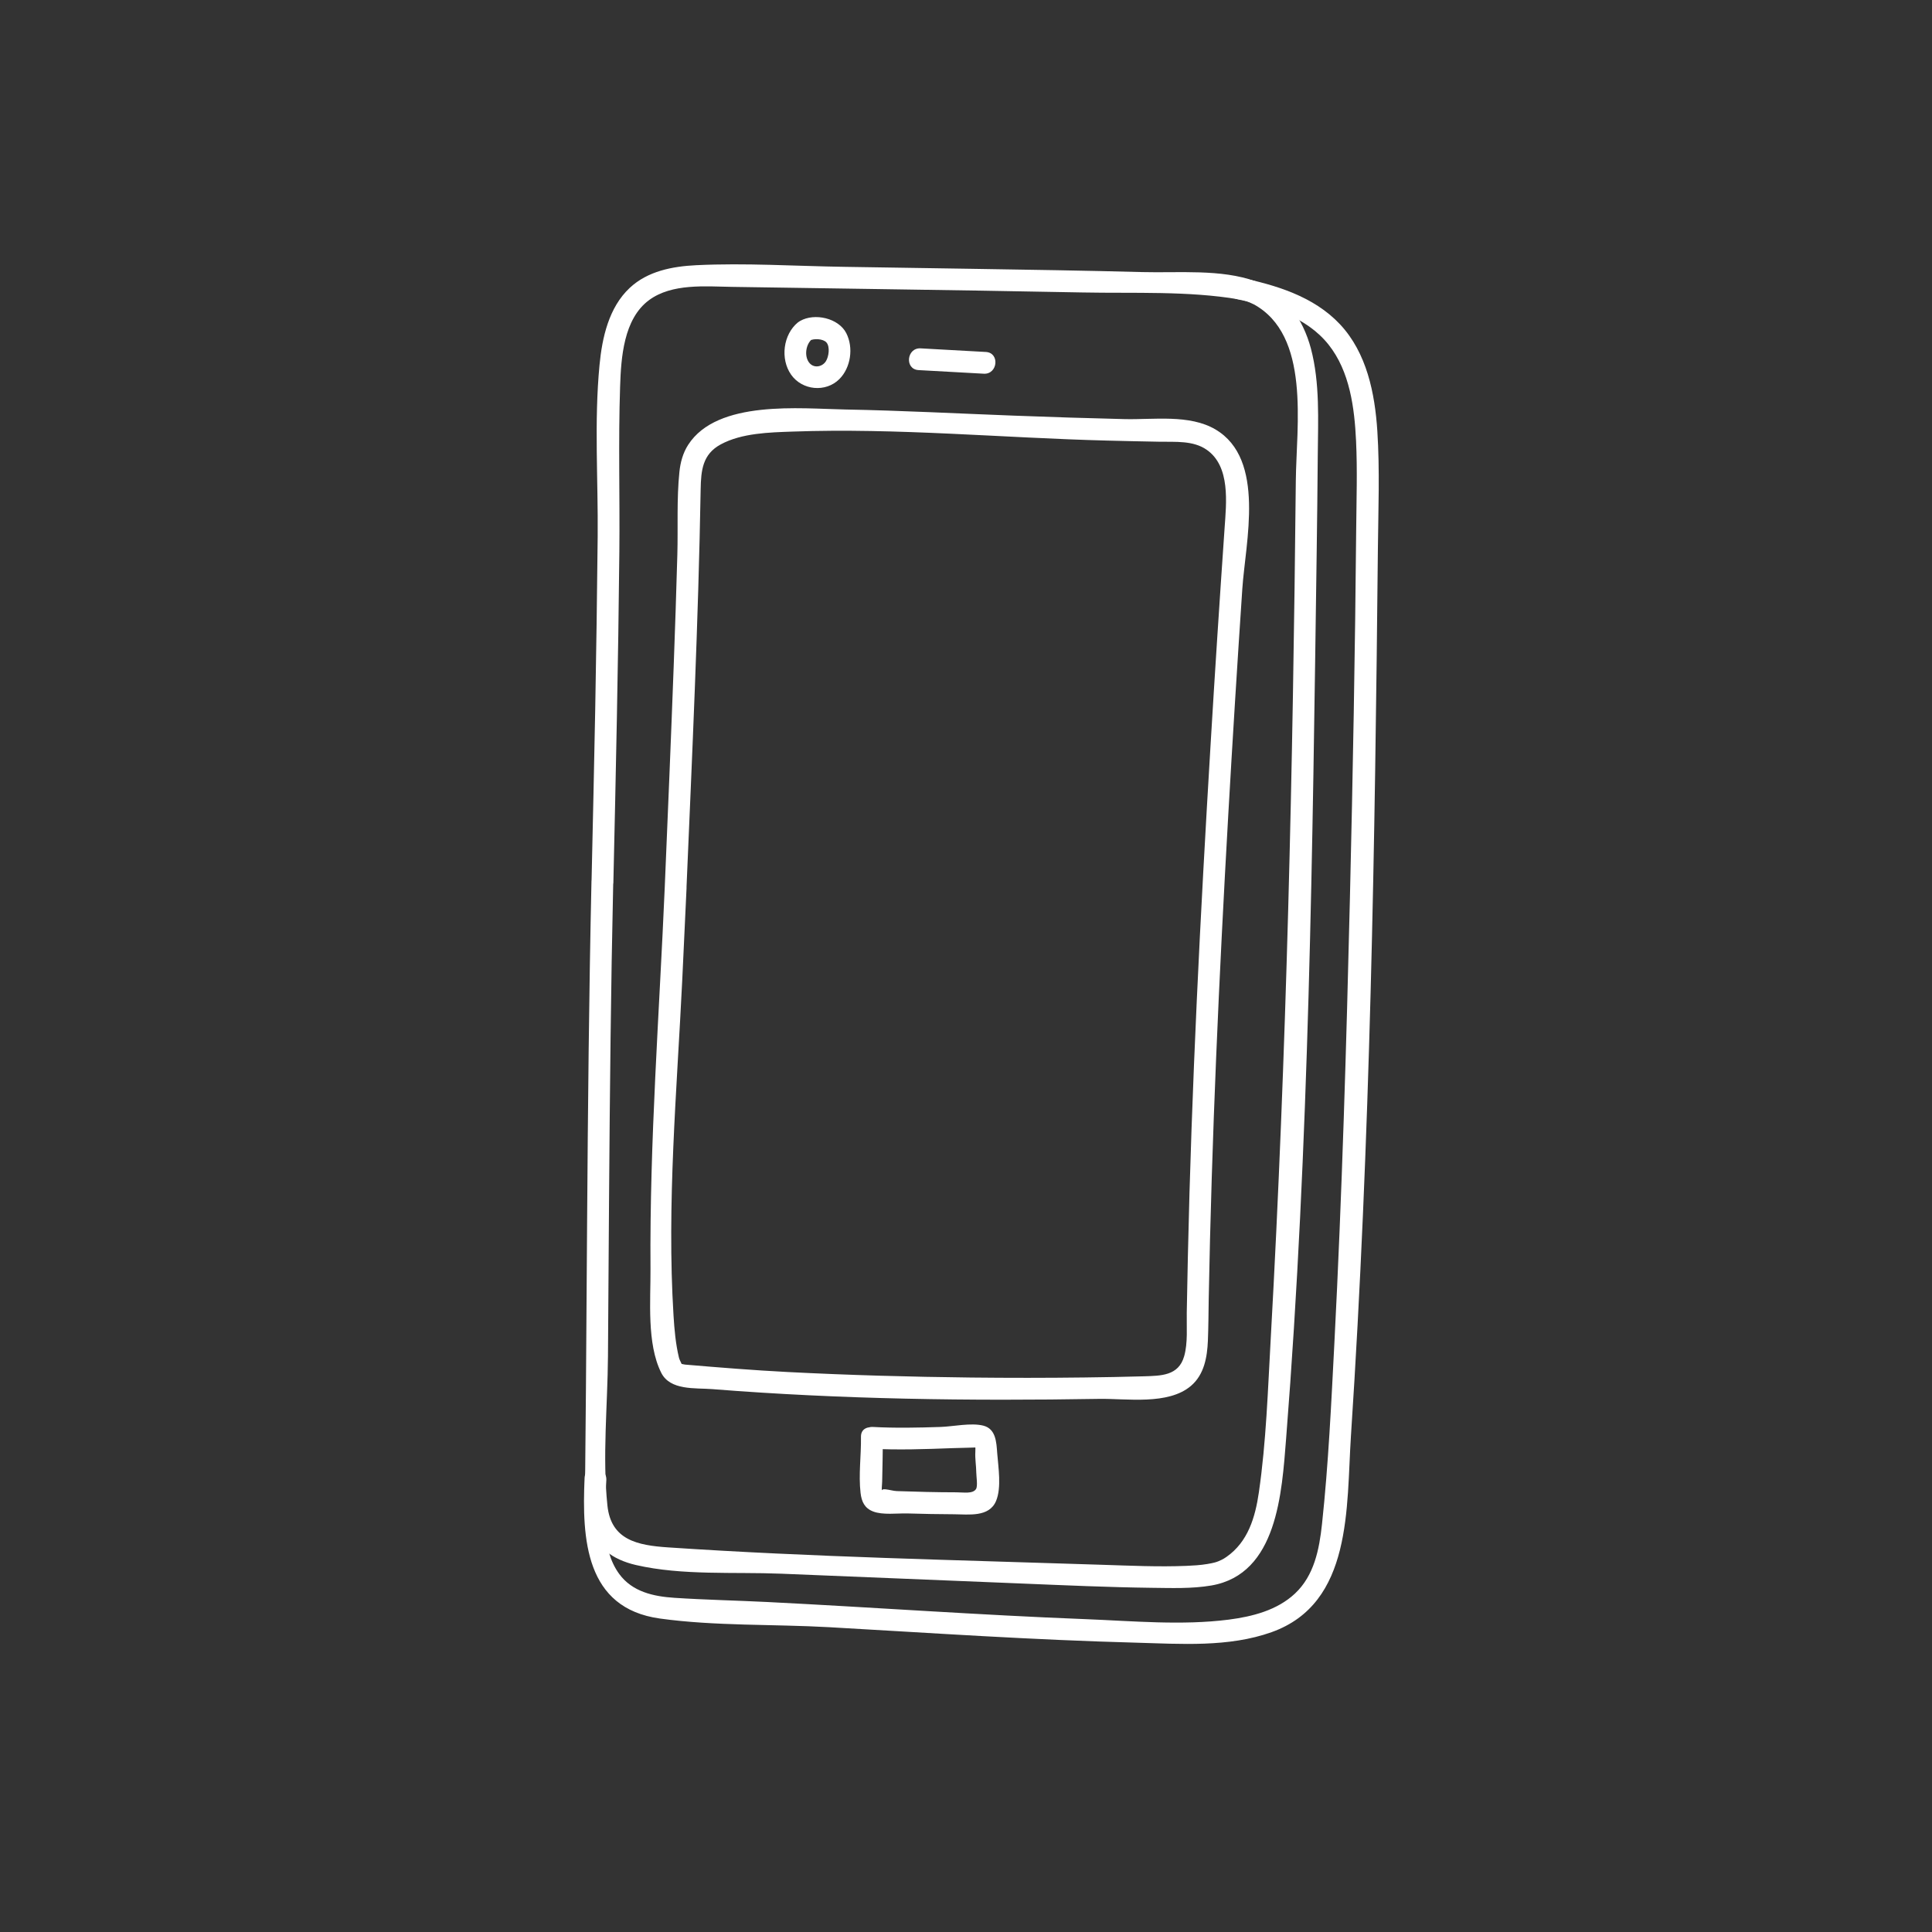 <?xml version="1.0" encoding="UTF-8"?>
<svg xmlns="http://www.w3.org/2000/svg" id="Layer_1" data-name="Layer 1" viewBox="0 0 283.46 283.46">
  <rect x="0" y="0" width="283.46" height="283.46" fill="#333333" stroke="none"/>
  <defs>
    <style>
      .cls-1 {
        fill: #fff;
      }
    </style>
  </defs>
  <path class="cls-1" d="M89.99,129.6c.37-16.21.72-32.41.88-48.63.08-8.07-.16-16.17.11-24.24.14-4.23.5-9.93,4.25-12.7,3.37-2.48,8.28-2,12.2-1.94,7.09.11,14.18.21,21.27.32,10.06.15,20.12.3,30.18.5,7.51.15,15.43-.25,22.87,1.01.83.14.43.02,1.32.34.38.14,1.18.55.83.36,8.42,4.56,6.3,17.83,6.22,25.89-.42,41.96-1.34,83.99-3.68,125.88-.42,7.49-.66,15.12-1.74,22.56-.53,3.66-1.59,7.27-4.76,9.48-.16.11-.45.33-1.14.62-.38.16-.78.27-1.68.42-.99.17-2.09.23-3.02.27-4.15.17-8.32-.03-12.47-.16-21.17-.7-42.47-1.13-63.6-2.55-4.51-.3-8.38-1.08-8.91-6.14-.75-7.15.03-14.71.08-21.9.11-15.51.19-31.02.38-46.53.09-7.62.22-15.25.39-22.87.05-2.05-3.15-2.37-3.19-.3-.37,16.61-.52,33.22-.64,49.84-.06,8.14-.11,16.28-.17,24.41-.03,4-.07,8-.11,12-.03,2.6-.22,5.35.44,7.89.92,3.53,3.58,5.4,7.02,6.19,6.8,1.56,14.37.99,21.32,1.27,11.75.47,23.49.96,35.24,1.44,6.36.26,12.72.55,19.09.63,2.89.03,5.9.15,8.76-.34,9.69-1.67,10.34-13.62,10.97-21.6,3.4-43.13,3.87-86.63,4.48-129.86.07-4.76.12-9.51.16-14.27.04-5.23.34-10.67-1.01-15.77-1.15-4.31-3.83-8.25-8.12-9.84-4.99-1.84-11.39-1.22-16.57-1.36-8.35-.22-16.71-.35-25.06-.48-6.24-.1-12.48-.19-18.72-.29-7.21-.11-14.51-.59-21.71-.24-3.49.17-7.12.86-9.76,3.33-3.07,2.87-4.05,7.31-4.43,11.32-.8,8.3-.19,16.88-.27,25.21-.08,8.42-.21,16.84-.36,25.25-.16,8.42-.35,16.85-.54,25.27-.05,2.05,3.14,2.37,3.19.3"></path>
  <path class="cls-1" d="M100.72,130.28c.83-19.49,1.74-38.99,2.08-58.5.05-2.78.28-5.13,2.93-6.57,3.09-1.68,7.17-1.77,10.59-1.89,15.32-.55,30.76.93,46.07,1.32,2.59.07,5.17.12,7.76.17,2.27.04,4.91-.2,6.88,1.17,3.53,2.44,2.89,7.83,2.64,11.51-.73,10.56-1.42,21.12-2.05,31.68-1.51,25.07-2.79,50.17-3.34,75.29-.06,2.71-.11,5.41-.16,8.12-.04,2.04.18,4.44-.38,6.4-.82,2.88-3.37,2.87-5.95,2.95-2.9.09-5.81.13-8.71.17-5.53.07-11.05.07-16.58.01-8.98-.1-17.96-.35-26.93-.81-5.03-.26-10.04-.66-15.06-1.09-.34-.03-1.02-.28-.78-.11.66.47.01-.38-.11-.89-.49-2.03-.67-4.11-.8-6.18-1.01-16.34.49-32.95,1.28-49.27.22-4.49.43-8.99.63-13.48.09-2.06-3.1-2.37-3.19-.3-.8,18.71-2.24,37.45-2.1,56.18.03,4.61-.57,10.96,1.57,15.24,1.32,2.64,4.98,2.21,7.51,2.41,18.84,1.5,37.84,1.75,56.72,1.43,4.04-.07,10.15.96,13.51-1.92,1.93-1.65,2.37-4.21,2.47-6.61.08-2.02.09-4.04.12-6.06.44-23.72,1.52-47.42,2.87-71.1.63-11.05,1.32-22.1,2.06-33.15.45-6.81,3.49-19.03-3.95-23.4-3.81-2.24-9.08-1.41-13.3-1.51-5.43-.13-10.86-.3-16.29-.51-8.23-.31-16.46-.75-24.7-.9-6.58-.12-18.78-1.46-23.06,5.18-.77,1.19-1.15,2.6-1.29,4-.41,3.97-.19,8.09-.3,12.08-.3,10.86-.73,21.73-1.17,32.58-.22,5.35-.45,10.69-.67,16.04-.09,2.06,3.1,2.37,3.19.3"></path>
  <path class="cls-1" d="M126.32,210.83c.04,2.69-.37,5.54-.06,8.21.15,1.28.59,2.24,1.84,2.72,1.41.55,3.55.25,5.03.29,2.28.07,4.57.11,6.85.12,2.13.01,5.15.47,6.16-1.95.82-1.95.33-4.95.17-7.01-.12-1.62-.19-3.56-2.03-4.04-1.81-.46-4.44.13-6.29.19-3.3.11-6.62.18-9.92,0-2.06-.11-2.37,3.08-.3,3.19,3.98.21,7.98.07,11.96-.08,1.32-.05,2.66-.05,3.98-.13-1.09.06-.51-1.02-.61.68-.06,1,.13,2.05.14,3.06,0,.52.24,1.96-.04,2.39-.48.74-1.8.48-2.91.48-2.91,0-5.81-.08-8.72-.18-.92-.03-2.73-.78-2.07.38-.24-.42-.07-1.33-.07-1.78.03-2.09.11-4.17.08-6.27-.03-2.04-3.22-2.36-3.19-.3"></path>
  <path class="cls-1" d="M117.07,47.3c-2.17,1.78-2.62,5.36-1,7.67,1.62,2.31,5.08,2.65,7.08.65,1.69-1.69,2.1-4.63,1.01-6.75-1.13-2.2-4.63-2.99-6.75-1.79-1.78,1.01-.43,3.91,1.37,2.9.62-.35,2-.29,2.48.27.55.65.33,2.09-.08,2.74-.56.89-1.85,1.09-2.51.15-.69-.98-.42-2.66.47-3.38,1.59-1.31-.47-3.76-2.07-2.45"></path>
  <path class="cls-1" d="M134.77,54.3c3.19.18,6.38.35,9.57.53,2.06.11,2.37-3.08.3-3.19-3.19-.18-6.38-.35-9.57-.53-2.06-.11-2.37,3.08-.3,3.19"></path>
  <path class="cls-1" d="M181.43,43.88c4.9,1.02,10.24,2.6,13.49,6.68,3.13,3.93,3.81,9.3,4.04,14.15.2,4.25.06,8.53.02,12.78-.16,18.06-.49,36.12-.92,54.18-.52,21.79-1.16,43.58-2.28,65.35-.46,8.87-.87,17.78-1.82,26.61-.4,3.69-1.14,7.52-3.96,10.17-2.62,2.46-6.25,3.38-9.72,3.83-6.89.88-14.1.2-21.02-.07-15.54-.6-31.05-1.73-46.58-2.51-4.57-.23-9.16-.32-13.73-.62-3.06-.2-6.19-.88-8.1-3.5-2.8-3.84-2.09-9.33-1.89-13.79.09-2.06-3.1-2.37-3.19-.3-.39,8.94.09,19.12,11.06,20.63,8.11,1.12,16.65.81,24.83,1.27,7.51.42,15.03.9,22.54,1.31,7.48.41,14.97.76,22.46.96,6.57.18,13.59.71,19.9-1.54,11.92-4.25,10.96-18.35,11.65-28.84,2.85-43.26,3.52-86.73,3.95-130.08.06-5.75.29-11.56-.08-17.31-.36-5.55-1.55-11.47-5.48-15.66-3.88-4.13-9.47-5.78-14.85-6.9-2.02-.42-2.3,2.77-.3,3.19"></path>
</svg>
